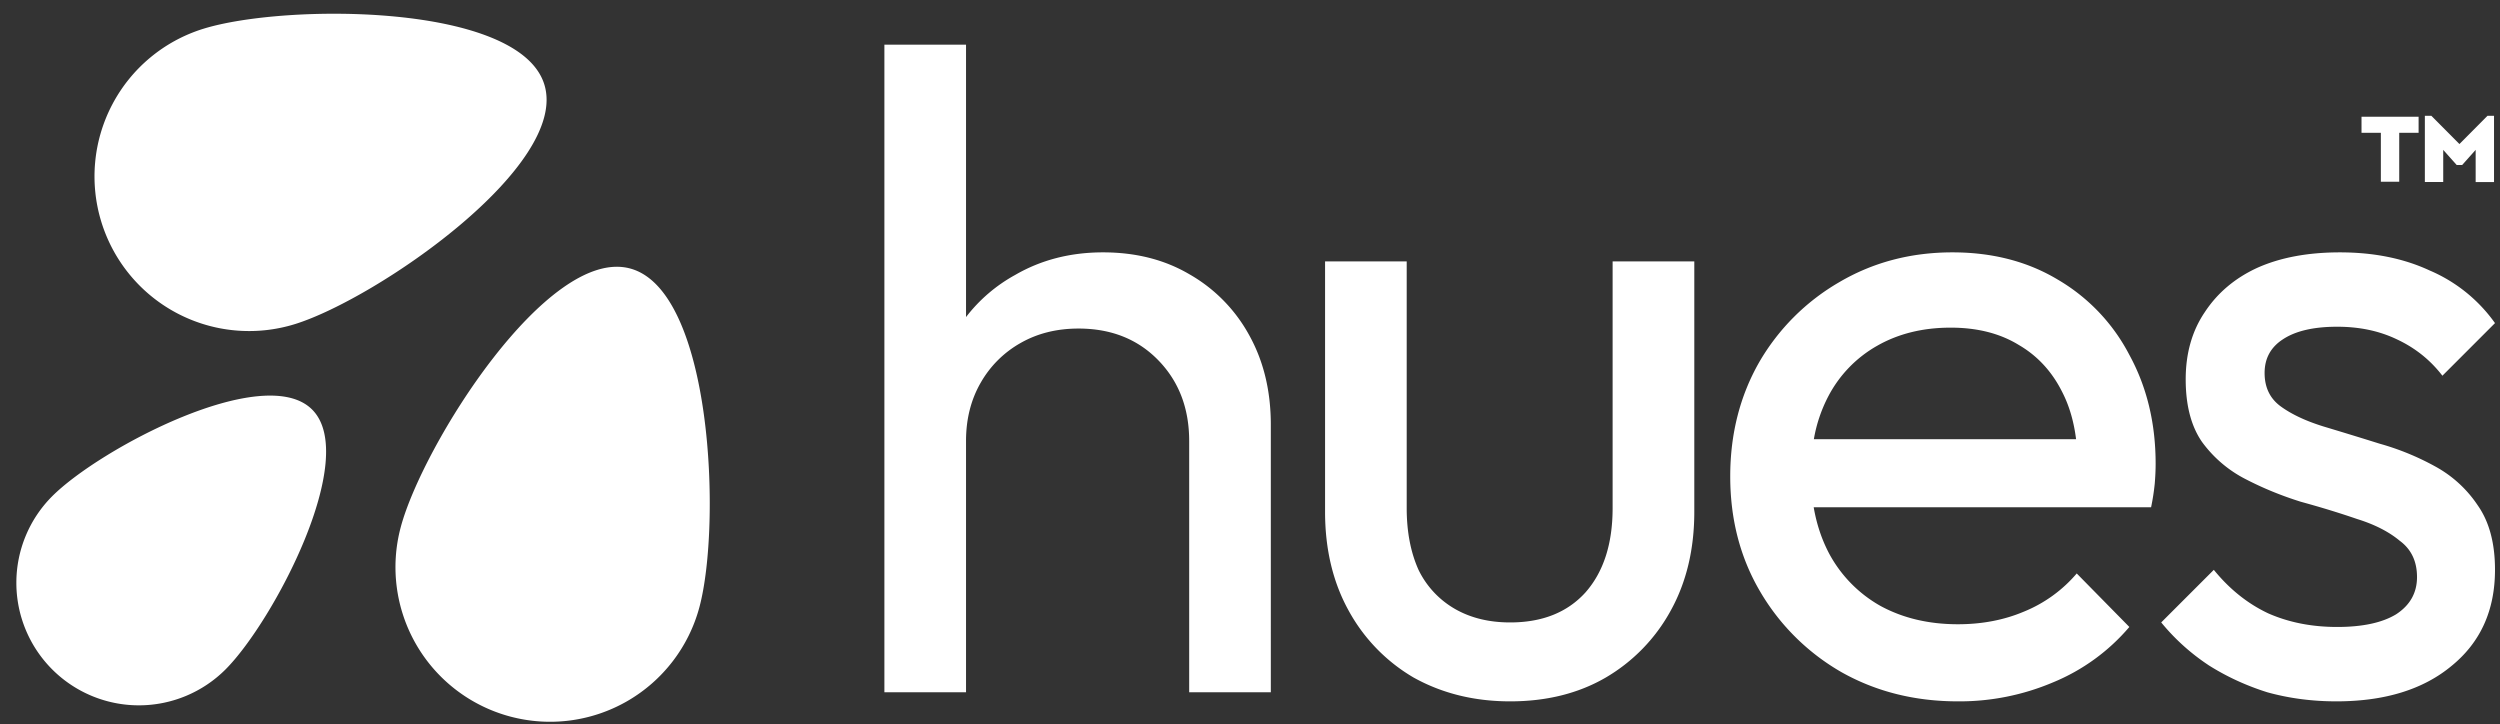<svg xmlns="http://www.w3.org/2000/svg" width="107" height="31" fill="none"><rect width="100%" height="100%" fill="#333333" stroke="none"/><path fill="#fff" d="M50.897 18.876V29.63h3.494V18.177c0-1.45-.31-2.73-.932-3.844a6.69 6.69 0 0 0-2.562-2.6c-1.061-.622-2.29-.932-3.688-.932-1.398 0-2.653.323-3.766.97a6.728 6.728 0 0 0-2.097 1.8V1.911h-3.494V29.63h3.494V18.876c0-.932.207-1.76.622-2.485a4.511 4.511 0 0 1 1.708-1.708c.724-.414 1.553-.621 2.484-.621 1.398 0 2.537.453 3.417 1.359.88.905 1.32 2.057 1.32 3.455Zm9.622 10.132c1.216.673 2.588 1.01 4.115 1.01 1.553 0 2.912-.337 4.077-1.01a7.453 7.453 0 0 0 2.795-2.872c.673-1.217 1.01-2.627 1.01-4.232V11.189H69.02v10.56c0 1.527-.388 2.73-1.165 3.61-.776.854-1.85 1.281-3.222 1.281-.906 0-1.695-.194-2.368-.582a3.88 3.88 0 0 1-1.553-1.67c-.336-.75-.505-1.63-.505-2.64v-10.56h-3.494v10.716c0 1.605.337 3.015 1.01 4.232a7.453 7.453 0 0 0 2.795 2.872Z"/><path fill="#fff" fill-rule="evenodd" d="M83.798 30.018c-1.838 0-3.494-.414-4.97-1.242a9.52 9.52 0 0 1-3.493-3.456c-.854-1.45-1.281-3.093-1.281-4.93 0-1.812.414-3.442 1.242-4.892a9.4 9.4 0 0 1 3.416-3.416c1.45-.854 3.067-1.281 4.853-1.281 1.708 0 3.21.388 4.504 1.164a7.997 7.997 0 0 1 3.067 3.223c.75 1.371 1.125 2.924 1.125 4.658 0 .26-.012.544-.038.854a9.746 9.746 0 0 1-.156 1.01H77.626c.123.718.343 1.378.66 1.98a5.614 5.614 0 0 0 2.212 2.251c.958.518 2.058.777 3.3.777 1.035 0 1.98-.181 2.834-.544a5.87 5.87 0 0 0 2.252-1.63l2.252 2.29a8.564 8.564 0 0 1-3.261 2.369 10.237 10.237 0 0 1-4.077.815Zm-5.552-13.045a6.226 6.226 0 0 0-.613 1.825h11.223c-.095-.763-.293-1.436-.593-2.019-.44-.88-1.062-1.553-1.864-2.018-.802-.492-1.773-.738-2.912-.738-1.19 0-2.238.259-3.144.776a5.302 5.302 0 0 0-2.097 2.174Z" clip-rule="evenodd"/><path fill="#fff" d="M94.518 28.465c.777.492 1.618.88 2.524 1.165.931.258 1.915.388 2.95.388 2.071 0 3.714-.505 4.931-1.514 1.242-1.01 1.863-2.381 1.863-4.116 0-1.138-.246-2.057-.737-2.756a5.142 5.142 0 0 0-1.825-1.67 11.126 11.126 0 0 0-2.368-.97 219.68 219.68 0 0 0-2.407-.738c-.75-.232-1.359-.517-1.825-.854-.466-.336-.699-.815-.699-1.436s.26-1.1.777-1.437c.543-.362 1.32-.543 2.329-.543.958 0 1.812.181 2.562.543.777.363 1.424.88 1.942 1.554l2.251-2.252a6.597 6.597 0 0 0-2.795-2.252c-1.113-.518-2.394-.776-3.843-.776-1.372 0-2.55.22-3.533.66-.958.44-1.709 1.074-2.252 1.902-.543.802-.815 1.76-.815 2.873 0 1.113.233 2.006.698 2.678a5.279 5.279 0 0 0 1.864 1.592c.75.389 1.54.712 2.368.97.854.234 1.657.48 2.407.738.751.233 1.359.544 1.825.932.492.363.738.88.738 1.553 0 .673-.298 1.204-.893 1.592-.596.362-1.437.543-2.524.543s-2.07-.194-2.95-.582c-.88-.414-1.657-1.035-2.33-1.863L92.5 26.64a9.082 9.082 0 0 0 2.02 1.825Zm8.998-23.468v.688h-.829v2.093h-.786V5.685h-.828v-.688h2.443Zm3.228-.042v2.836h-.786V6.415l-.576.646h-.236l-.576-.646V7.79h-.786V4.955h.277l1.203 1.21 1.202-1.21h.278ZM4.345 9.522a6.617 6.617 0 0 0 8.287 4.347C16.12 12.78 24.384 7.1 23.296 3.612 22.208.123 12.18.147 8.692 1.235a6.617 6.617 0 0 0-4.347 8.287Zm-2.109 19.13a5.243 5.243 0 0 0 7.416 0c2.047-2.048 5.755-9.075 3.707-11.123-2.047-2.047-9.075 1.66-11.123 3.708a5.243 5.243 0 0 0 0 7.415Zm19.594 2.014a6.617 6.617 0 0 0 8.105-4.68c.945-3.53.563-13.549-2.967-14.495-3.53-.946-8.87 7.54-9.816 11.07a6.617 6.617 0 0 0 4.678 8.105Z"/></svg>